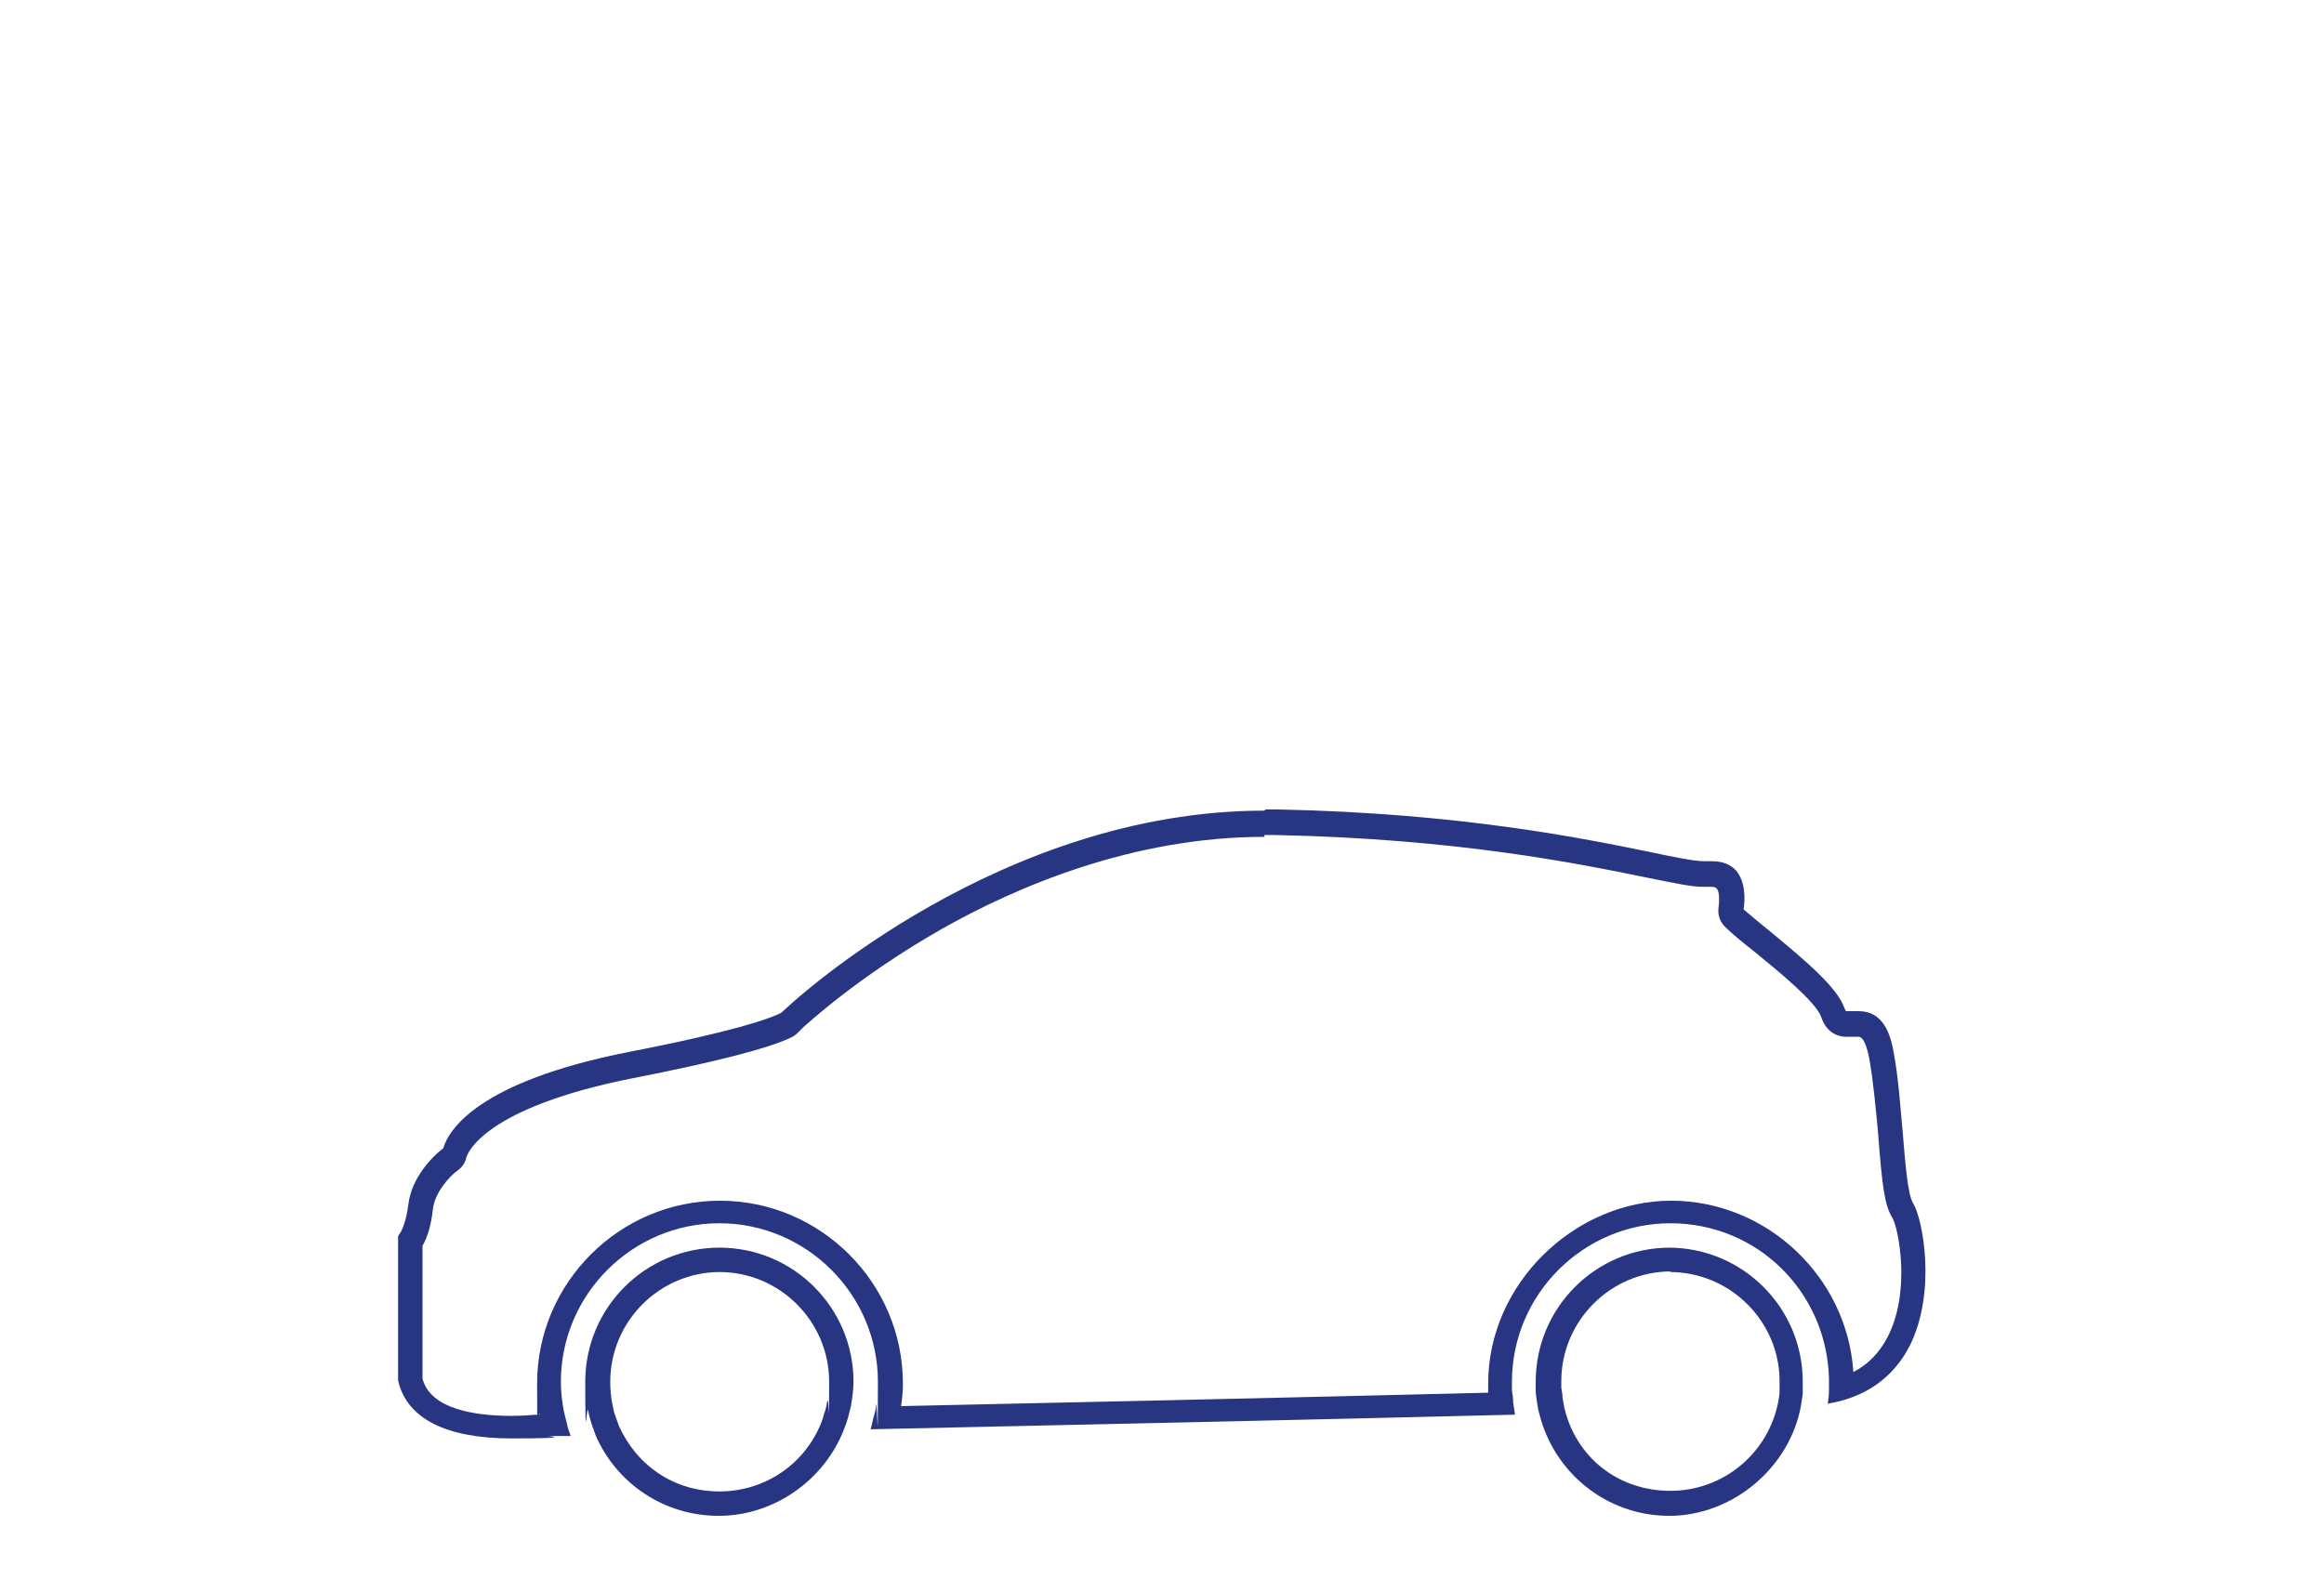 <?xml version="1.0" encoding="UTF-8"?>
<svg id="Modalità_Isolamento" data-name="Modalità Isolamento" xmlns="http://www.w3.org/2000/svg" version="1.1" viewBox="0 0 381.2 261.2">
  <defs>
    <style>
      .cls-1 {
        fill: #273583;
        stroke-width: 0px;
      }
    </style>
  </defs>
  <path class="cls-1" d="M207.4,137h0c.6,0,1.1,0,1.7,0,29.9.6,49.8,4.7,60.6,6.9,5,1,7.7,1.6,9.6,1.6s.2,0,.4,0c.6,0,.9,0,1,0,.7,0,.8.2.9.3.3.3.5,1.3.3,3-.2,1.3.2,2.5,1.2,3.4.9.9,2.7,2.4,4.5,3.8,3.8,3.1,10.2,8.3,11.1,10.8,1,3,3.2,3.3,4.1,3.3s0,0,0,0c.5,0,.9,0,1.1,0h.1c.3,0,.6,0,.8,0,.3,0,1.1,0,1.8,3.5.7,3.9,1.1,8.6,1.5,12.7h0c0,0,0,.2,0,.2.6,7.7,1,11.3,2.3,13.3,1,1.7,3.1,12.1-.8,19.6-1.3,2.5-3.2,4.5-5.6,5.7-1-15.6-14.2-28.1-29.9-28.1s-30,13.5-30,30,0,.9,0,1.2c0,0,0,.2,0,.3-32.5.8-72.2,1.7-96.3,2.2.2-1.4.3-2.5.3-3.7,0-16.5-13.5-30-30-30s-30,13.5-30,30,.1,3.4.4,5.1c-.9,0-2.5.2-4.6.2-6,0-13.3-1.1-14.6-6.1v-21.8c.7-1.2,1.4-3.1,1.7-6,.3-2.7,2.7-5.4,4.1-6.4.7-.5,1.2-1.2,1.4-2.1.2-.8,3.1-8.2,27.3-13,13.3-2.6,22.3-4.9,26-6.7.4-.2.7-.4,1-.7l1-1c.4-.3,8.8-8.2,22.7-16.1,12.2-6.9,31.3-15.1,52.9-15.1M207.4,133c-43.2,0-76.9,31-78.3,32.3l-1,.9c-1.8.9-7.5,3-25,6.4-24.8,4.9-29.5,12.8-30.4,15.8-2,1.5-5.2,5-5.7,9.1-.4,3.3-1.3,4.7-1.3,4.7s0,0,0,0l-.4.6v23.7c1.4,6.2,7.8,9.5,18.6,9.5s6-.4,5.9-.4c.2,0,1.5,0,3.8,0-.2-.7-.5-1.3-.6-2-.2-.7-.3-1.3-.5-2-.3-1.6-.5-3.2-.5-4.9,0-14.3,11.7-26,26-26s26,11.7,26,26-.1,2.6-.3,3.8c0,.7-.2,1.3-.4,2-.2.7-.3,1.4-.5,2,32.5-.7,73.7-1.6,105.7-2.4-.1-.7-.2-1.3-.3-2,0-.7-.1-1.3-.2-2,0-.5,0-.9,0-1.4,0-14.3,11.7-26,26-26s25.6,11.3,26,25.4c0,.2,0,.4,0,.6,0,.5,0,1,0,1.5,0,.7-.1,1.4-.2,2.1,6.1-1,10.7-4.2,13.4-9.4,4.5-8.9,2.2-20.9.6-23.5-.9-1.4-1.3-6.8-1.7-11.6-.4-4.2-.7-9-1.5-13.2-.5-2.9-1.7-6.7-5.7-6.7s-.8,0-1.2,0c-.2,0-.5,0-.9,0,0,0-.1-.1-.3-.6-1.2-3.3-6.1-7.5-12.3-12.6-1.5-1.2-3.4-2.8-4.2-3.5.3-2,.2-4.5-1.1-6.2-.6-.8-1.9-1.7-4-1.7s-.6,0-1.4,0c-1.5,0-4.6-.6-8.8-1.5-10.8-2.2-31-6.4-61.3-7-.6,0-1.2,0-1.8,0h0Z"/>
  <path class="cls-1" d="M118,208.7c9.9,0,18,8.1,18,18s0,2-.3,3.2c-.1.6-.2,1.1-.4,1.7-.2.5-.3,1.1-.5,1.6-2.7,7-9.3,11.5-16.8,11.5s-13.6-4.3-16.5-10.8c-.2-.6-.4-1.1-.6-1.7-.2-.5-.3-1-.4-1.6-.3-1.3-.4-2.6-.4-3.9,0-9.9,8.1-18,18-18M118,204.7c-12.1,0-22,9.8-22,22s.2,3.3.5,4.8c.1.7.3,1.3.5,2,.2.7.5,1.3.7,2,3.4,7.8,11.1,13.2,20.2,13.2s17.3-5.9,20.5-14.1c.3-.7.5-1.3.7-2,.2-.7.3-1.3.5-2,.2-1.3.4-2.6.4-3.9,0-12.1-9.8-22-22-22h0Z"/>
  <path class="cls-1" d="M273.9,208.7c9.9,0,18,8.1,18,17.9h0c0,.5,0,1,0,1.6,0,.6-.1,1.1-.2,1.7-1.6,8.5-9,14.7-17.7,14.7s-15.5-5.6-17.4-13.6c-.1-.6-.2-1.1-.3-1.7,0-.5-.1-1-.2-1.6,0-.2,0-.3,0-.5,0-.2,0-.4,0-.6,0-9.9,8.1-18,18-18M273.9,204.7c-12.1,0-22,9.8-22,22s0,.9,0,1.3c0,.7.1,1.3.2,2,.1.7.2,1.3.4,2,2.4,9.6,11,16.7,21.3,16.7s19.7-7.8,21.6-18c.1-.7.2-1.3.3-2,0-.6,0-1.3,0-2h0c0-12.2-9.9-22-22-22h0Z"/>
</svg>